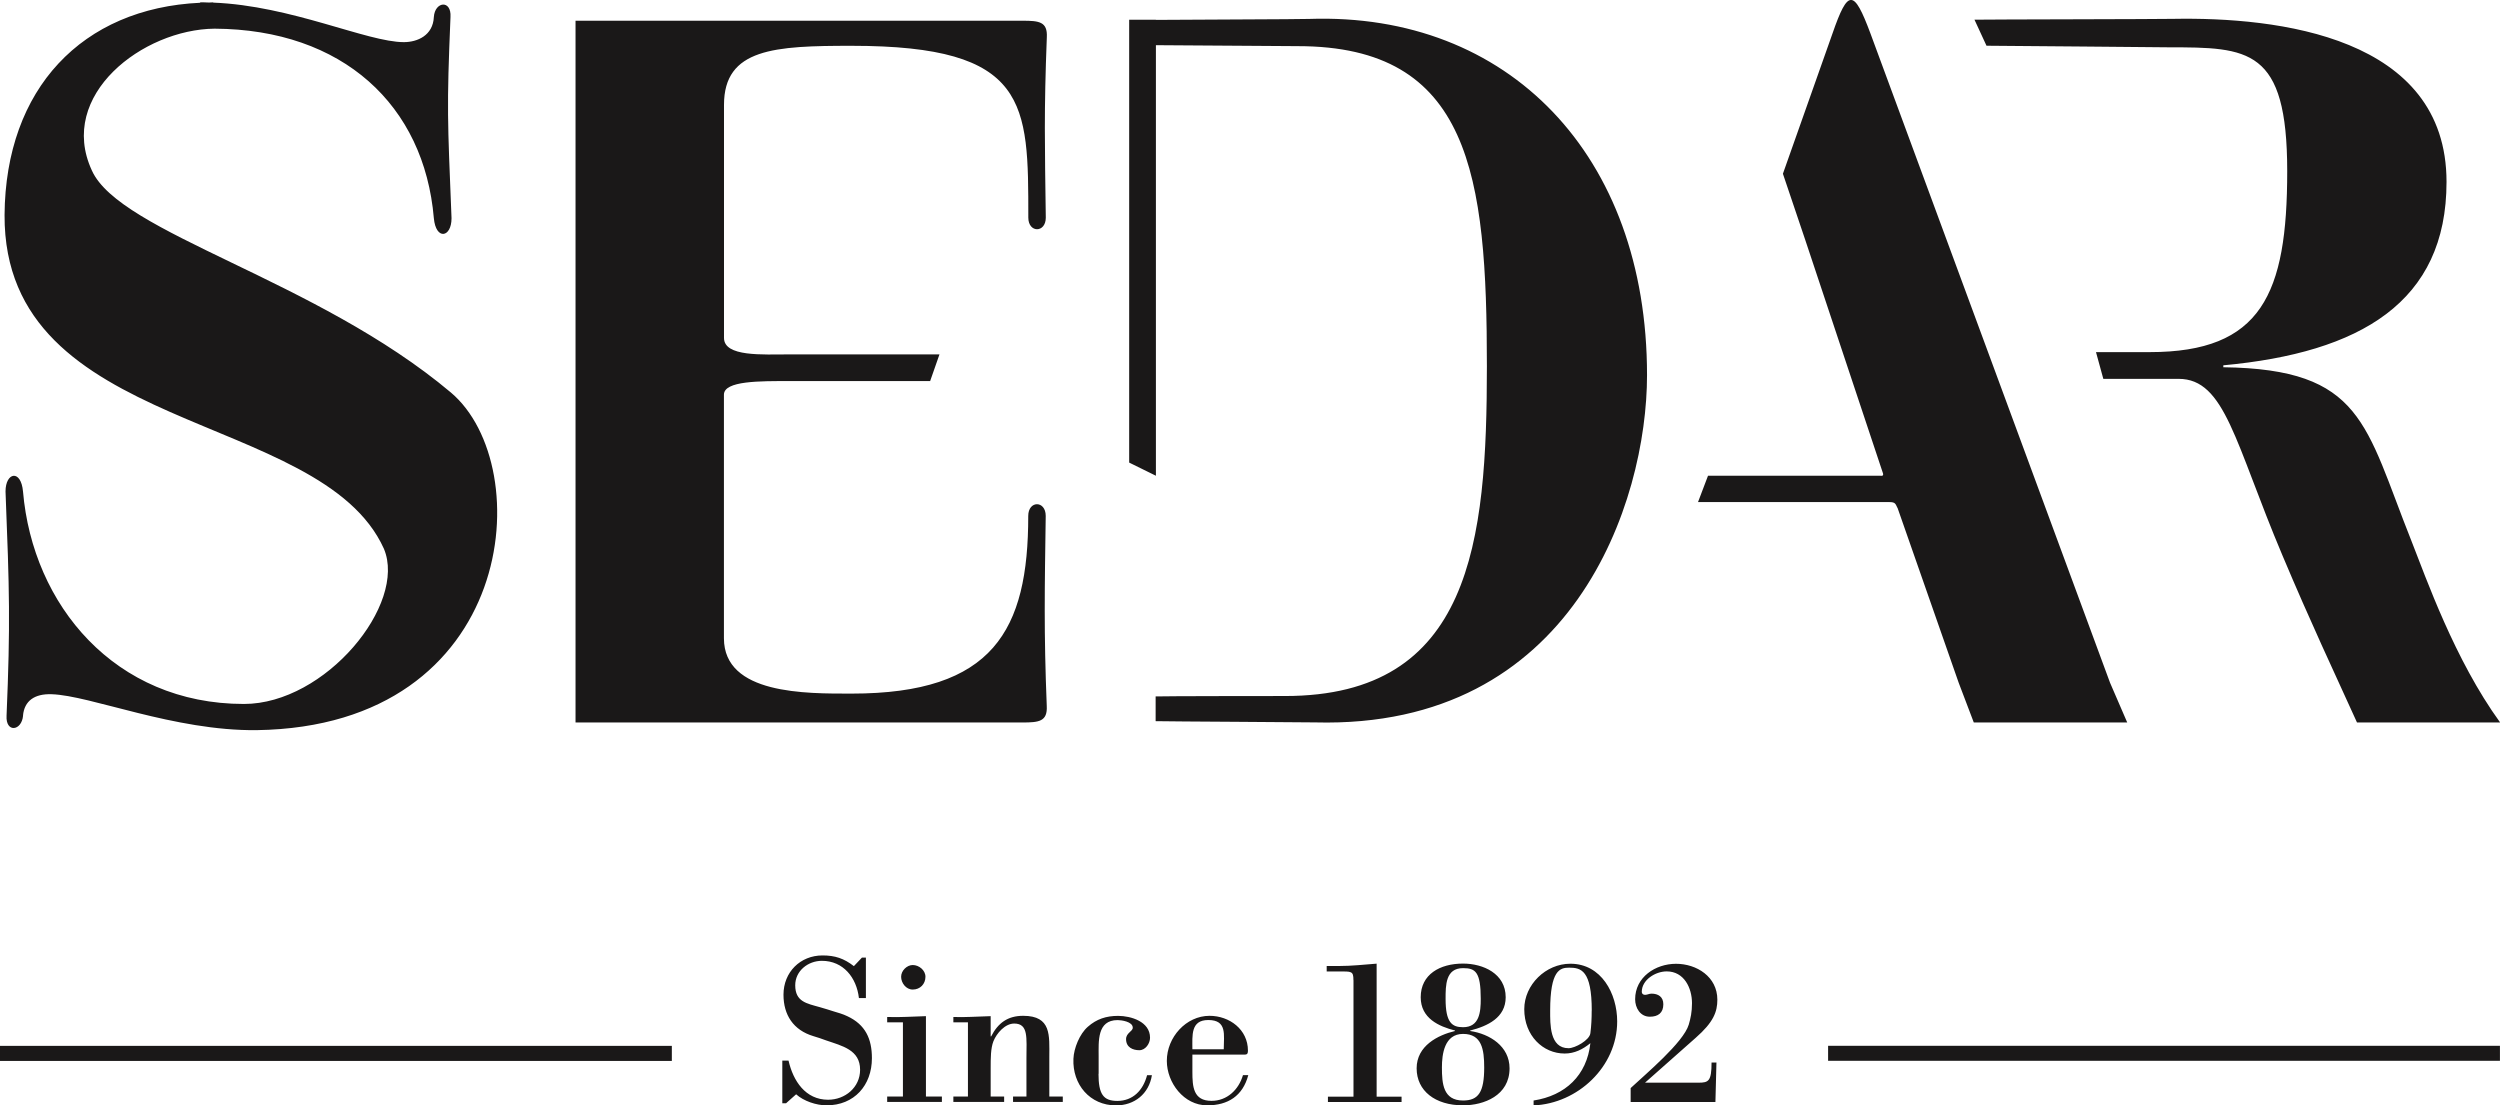 <svg xmlns="http://www.w3.org/2000/svg" id="Layer_2" viewBox="0 0 361.88 160"><defs><style>.cls-1{fill:#1a1818;}</style></defs><g id="Layer_1-2"><path class="cls-1" d="m0,151.39h97.25v2.18H0v-2.18Zm248.46,2.39l-.15,5.74h-12.27v-2.02c2.14-2,7.64-6.6,8.41-9.18.27-.92.47-1.83.47-3.1,0-2.22-1.15-4.61-3.66-4.61-1.62,0-3.61,1.21-3.61,2.97,0,.18.16.57.82.37.21-.07.42-.12.58-.12.98,0,1.72.46,1.72,1.54,0,1.25-.76,1.8-1.95,1.8-1.39,0-2.13-1.27-2.13-2.53,0-3.2,2.94-5.13,5.92-5.13s5.98,1.87,5.98,5.2c0,1.74-.54,3.24-3.14,5.52l-7.33,6.49h7.75c1.45,0,1.88-.22,1.88-2.92h.69Zm-18.05-7.49c0-5.84-1.55-6.22-3.27-6.22-1.33,0-2.75.35-2.75,6.22,0,1.93-.1,5.44,2.66,5.44.94,0,3.04-1.16,3.16-2.17.14-1.1.19-2.15.19-3.27m-8.41,13.01c4.6-.71,7.71-3.64,8.22-8.3-1.09.89-2.29,1.5-3.72,1.5-3.14,0-5.85-2.58-5.85-6.42,0-3.54,3.11-6.58,6.67-6.58,4.49,0,6.78,4.33,6.78,8.35,0,6.56-5.71,11.89-12.1,12.16v-.71Zm-7.15-4.78c0-2.6-.34-4.86-3.06-4.86s-3.06,2.97-3.06,4.86c0,2.34.18,4.78,3.06,4.78,2.23,0,3.06-1.21,3.06-4.78m-2.03-5.28c2.84.42,5.7,2.21,5.7,5.4,0,3.95-3.73,5.36-6.73,5.36-4.04,0-6.72-2.1-6.72-5.36s3.08-4.81,5.55-5.4v-.07c-2.33-.6-4.96-1.76-4.96-4.82,0-3.31,2.78-4.87,6.13-4.87,2.9,0,6.17,1.44,6.17,4.87,0,2.97-2.63,4.18-5.14,4.82v.07Zm1.53-4.65c0-3.91-.77-4.45-2.56-4.45-2.53,0-2.53,2.46-2.53,4.45,0,3.4.9,4.1,2.53,4.1,2.38,0,2.56-2.21,2.56-4.1m-18.43-2.72c0-1.33-.28-1.25-2.14-1.25h-1.73v-.79h1.8c1.8,0,3.63-.2,5.43-.34v19.25h3.61v.78h-10.66v-.78h3.7v-16.87Zm-23.31,10.78v2.49c0,2.17.13,4.21,2.77,4.21,2.24,0,3.93-1.6,4.55-3.72h.77c-.8,3.01-2.94,4.37-5.95,4.37-3.38,0-5.84-3.28-5.84-6.44,0-3.43,2.8-6.52,6.18-6.52,2.89,0,5.56,1.98,5.56,5.04,0,.65-.28.57-.78.57h-7.26Zm4.54-.77c0-2.08.52-4.23-2.24-4.23-2.57,0-2.3,2.25-2.3,4.23h4.54Zm-18.13,3.55c0,2.95.69,3.93,2.73,3.93,2.24,0,3.73-1.53,4.3-3.72h.7c-.43,2.7-2.53,4.37-5.19,4.37-3.79,0-6.33-3.03-6.17-6.75.06-1.53.9-3.6,2.08-4.63,1.27-1.12,2.66-1.58,4.38-1.58,1.86,0,4.63.82,4.63,3.16,0,.84-.66,1.81-1.55,1.81-.95,0-1.92-.42-1.92-1.6,0-.92.97-1.11.97-1.66,0-.89-1.68-1.1-2.19-1.1-3,0-2.75,3.08-2.75,5.29v2.49Zm-15.6-5.41h.06c.99-1.93,2.39-2.98,4.63-2.98,4.13,0,3.79,2.86,3.79,5.95v5.74h1.95v.78h-7.2v-.78h1.94v-5.59c0-2.88.32-4.98-1.77-4.98-1.33,0-2.54,1.4-3.01,2.56-.4,1.03-.4,2.45-.4,3.91v4.1h1.95v.78h-7.35v-.78h2.11v-10.75h-2.11v-.77c1.57.07,3.47-.07,5.4-.12v2.92Zm-9.45-8.63c0,1.05-.77,1.85-1.84,1.85-.97,0-1.68-.95-1.68-1.85s.85-1.7,1.68-1.7c.9,0,1.84.75,1.84,1.7m-5.54,18.12v-.78h2.28v-10.75h-2.28v-.77c1.85.07,3.72-.07,5.61-.12v11.64h2.31v.78h-7.92Zm-14.64.19h-.54v-6.18h.9c.67,2.95,2.45,5.67,5.73,5.67,2.45,0,4.63-1.78,4.63-4.34,0-2.88-2.57-3.44-4.92-4.25-.61-.23-1.24-.44-1.85-.62-2.89-.87-4.32-3.06-4.32-6,0-3.26,2.43-5.68,5.65-5.68,1.81,0,3.1.43,4.54,1.55l1.17-1.24h.57v5.86h-1.01c-.34-2.96-2.26-5.39-5.36-5.39-2,0-3.86,1.45-3.86,3.54,0,2.39,1.66,2.63,3.57,3.17.78.21,1.4.43,1.93.59.63.19,1.4.4,2.05.72,2.61,1.22,3.55,3.27,3.55,6.07,0,3.93-2.55,6.83-6.57,6.83-1.46,0-3.31-.61-4.4-1.6l-1.47,1.31Zm150.84-6.15h97.25v-2.17h-97.25v2.17ZM3.33,103.59c.19-2.15,1.68-3.18,4.13-3.1,5.63.17,17.78,5.34,29.71,5.2,37.65-.56,40.74-38.19,28.1-48.87C45.74,40.39,17.36,33.78,13.29,24.66,8.26,13.75,20.69,4.25,31.06,4.15c18.55.1,30.35,11.07,31.74,27.44.3,3.23,2.56,2.81,2.56,0-.58-14.44-.71-15.8-.15-29.13.15-2.53-2.26-2.26-2.41,0-.12,2.68-2.39,3.64-4.34,3.64-5.32,0-16.31-5.29-27.6-5.72v-.04c-.22,0-.39.03-.6.03-.44-.03-.89-.03-1.28-.03v.06C11.92,1.18.79,12.81.66,31.12c-.15,31.88,45.78,28.07,54.91,48.31,3.38,8.03-8.46,22.47-20.26,22.47-18.69,0-30.58-14.33-31.98-30.76-.29-3.24-2.53-2.8-2.53,0,.57,14.47.71,19.09.15,32.45-.15,2.53,2.19,2.24,2.39,0m271.32-30.07c-.28-.55-.28-.84-1.12-.84h-27.75l1.45-3.82h24.84c.28,0,.71.15.41-.57l-11.17-33.54-3.24-9.6,7.18-20.31c2.24-6.46,3.08-6.46,5.49,0l34.68,93.98,2.49,5.76h-22.21l-2.19-5.76-8.85-25.31m47.16-20.35c20.21.27,20.51,8.29,27.23,25.14,2.12,5.36,6.24,17.18,12.84,26.28h-20.72c-3.38-7.45-6.69-14.45-10.79-24.18-6.89-16.31-8.29-25.56-15.03-25.56h-10.9l-1.06-3.87h7.78c16.16,0,19.9-8.36,19.9-26.19s-5.58-17.93-17.22-17.93c.21,0-24.61-.23-26.31-.23l-1.74-3.77c1.89-.04,27.02-.07,28.72-.12,15.17-.28,39.61,2.53,39.61,23.6,0,17.43-12.5,24.72-32.31,26.55v.28M148.01,3c2.39,0,3.64.13,3.52,2.39-.42,10.82-.29,15.58-.15,26.11,0,2.24-2.53,2.24-2.53,0,0-16.59.09-24.87-25.57-24.87-11.11,0-18.48.36-18.48,8.55v33.73c0,2.77,5.56,2.39,9.55,2.39h21.64l-1.35,3.86h-20.3c-4.33,0-9.55-.06-9.55,1.97v35.26c0,8.15,11.88,8.01,18.48,8.01,20.51,0,25.57-9.15,25.57-25.72,0-2.26,2.53-2.26,2.53,0-.15,10.53-.28,16.71.15,27.51.12,2.25-1.13,2.39-3.52,2.39h-64.69V3h64.69m19.31,65.86l-3.86-1.9V2.86h3.86v.02c5.59-.05,20.45-.08,22.2-.14,28.81-.98,48.9,19.67,48.9,51.56,0,18.39-10.68,51.25-48.04,50.27-2.11-.04-20.99-.13-23.09-.18v-3.58c.91-.05,18.05-.06,18.73-.06,26.96,0,29.22-22.3,29.22-47.72,0-27.67-2.38-46.35-27.38-46.35-.96,0-15.17-.09-20.53-.14v62.32Z"/></g></svg>